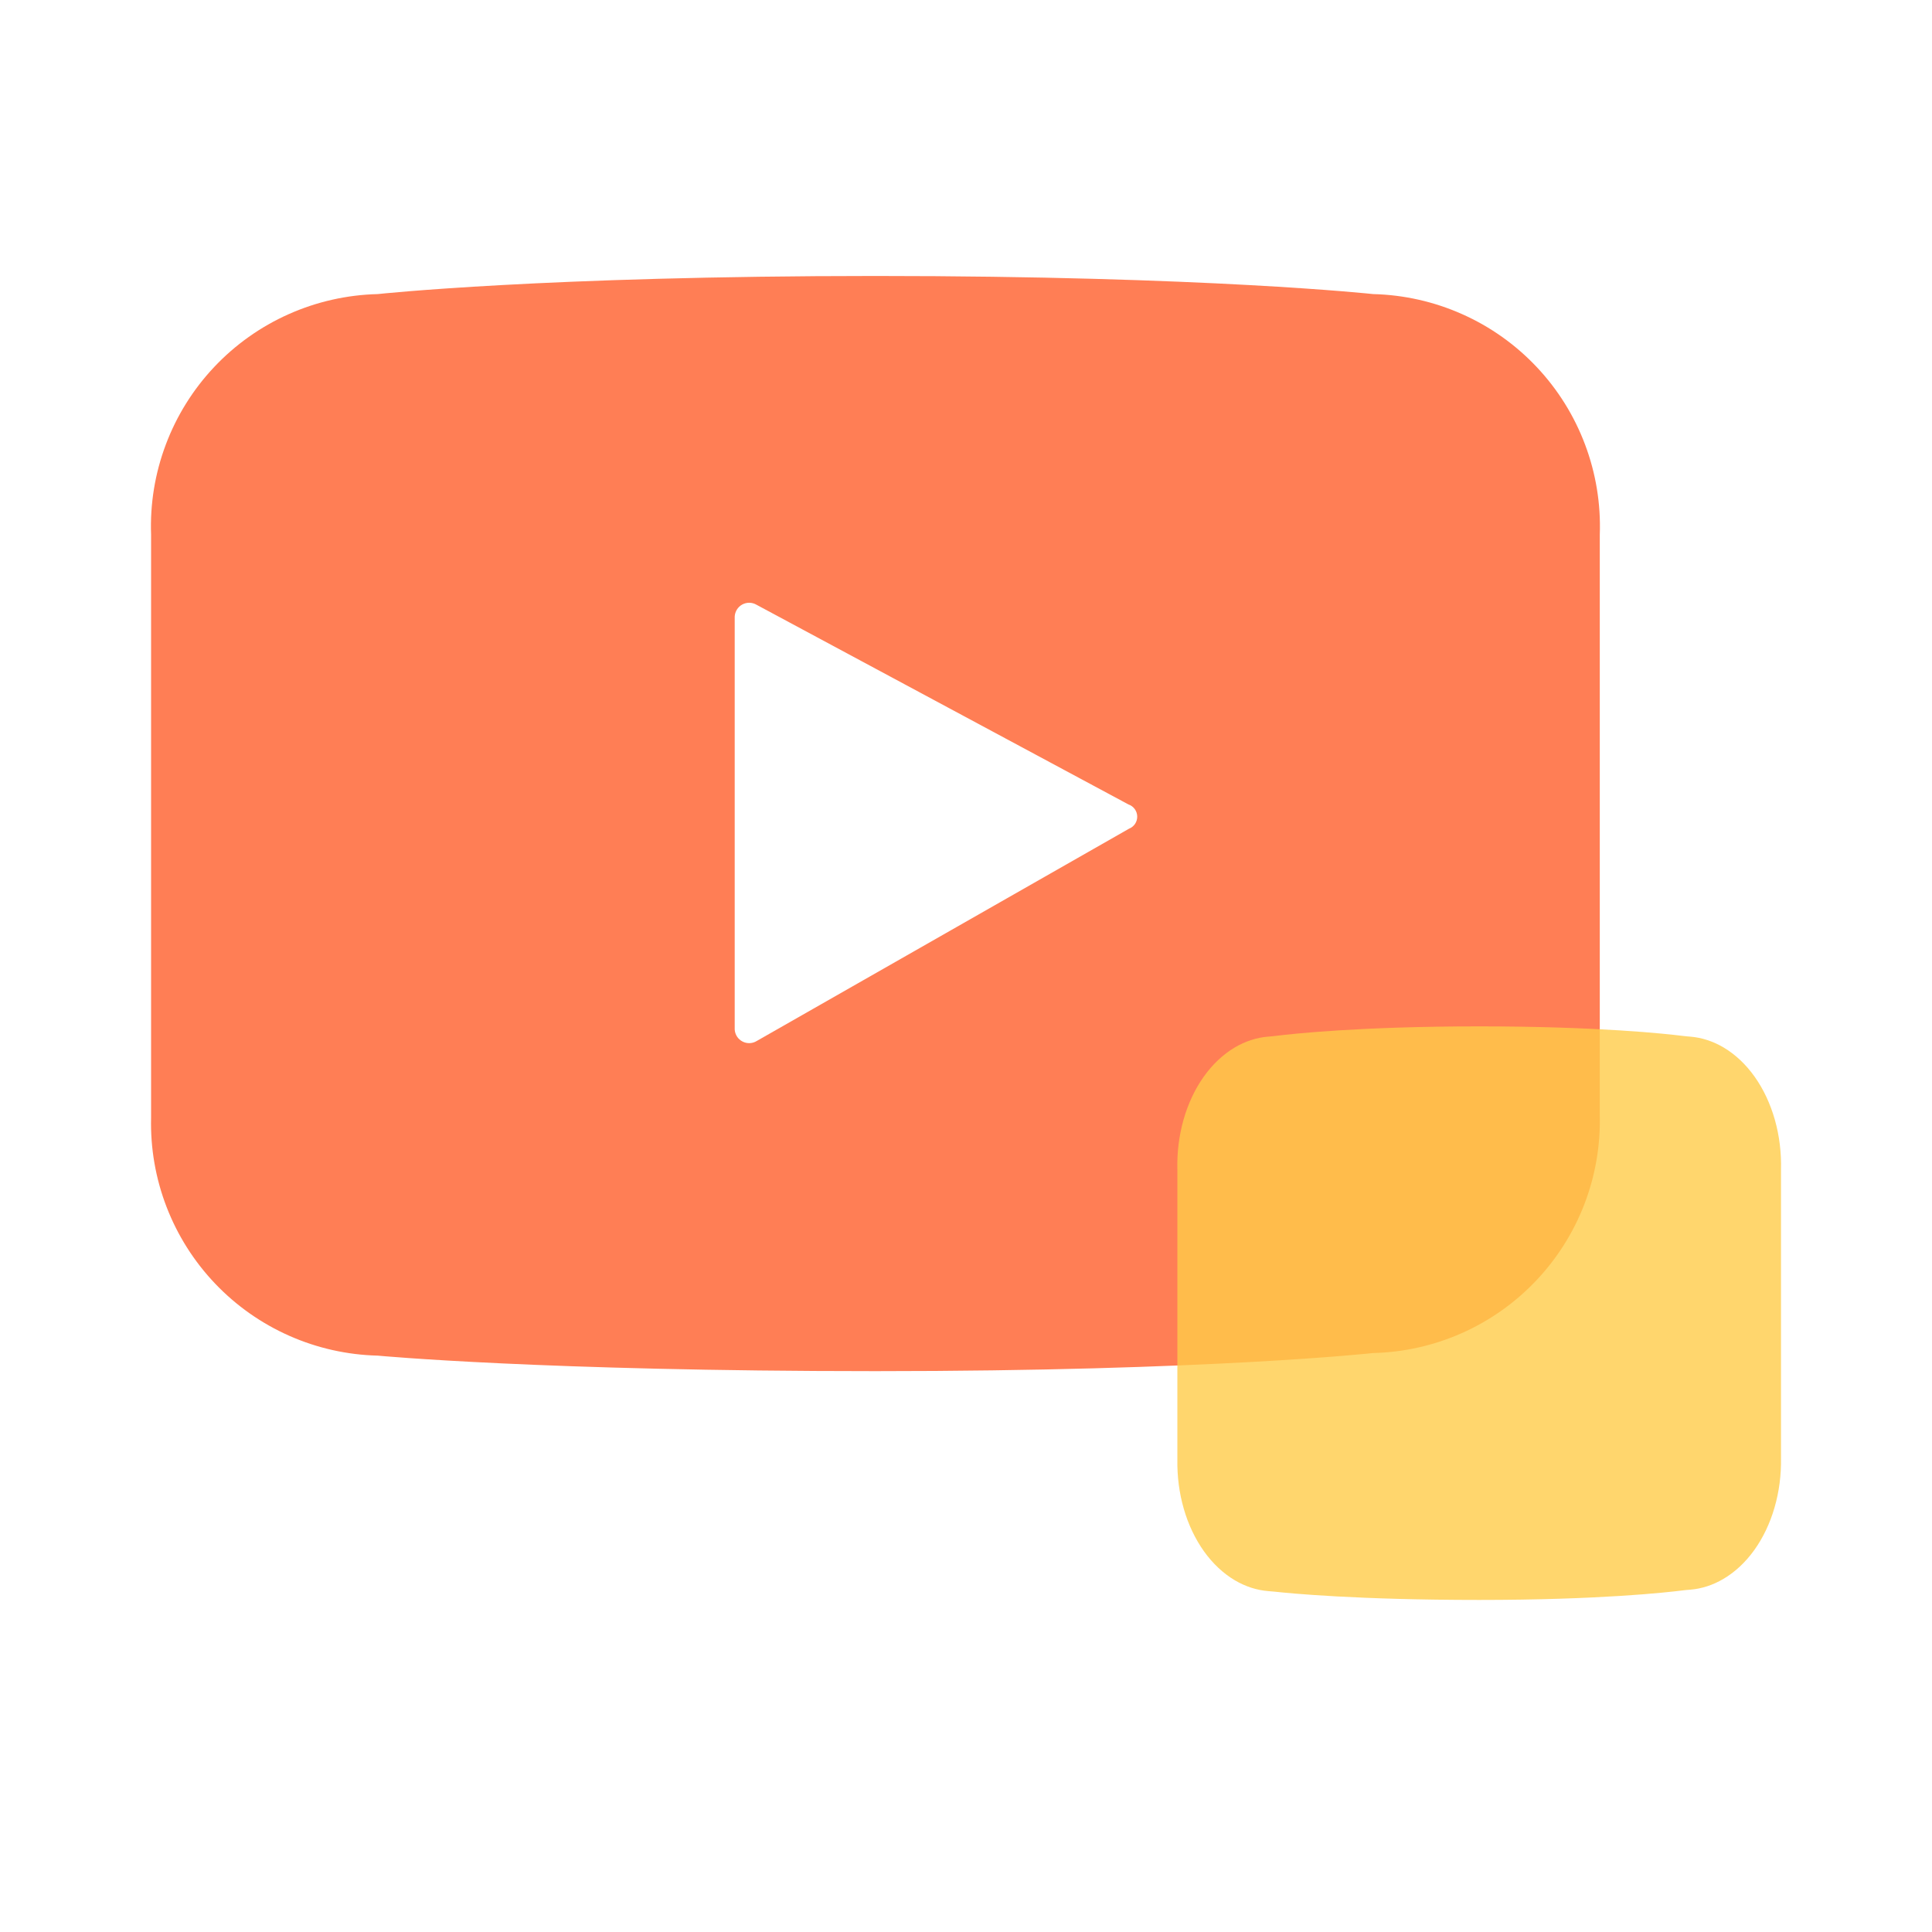 <svg width="64" height="64" viewBox="0 0 64 64" fill="none" xmlns="http://www.w3.org/2000/svg">
<path d="M45.488 9.742C45.488 9.742 39.969 9.142 29 9.142C18.031 9.142 12.512 9.742 12.512 9.742C11.494 9.767 10.491 9.993 9.561 10.408C8.631 10.822 7.792 11.418 7.094 12.159C6.395 12.9 5.851 13.773 5.493 14.726C5.134 15.679 4.968 16.694 5.005 17.712V37.023C4.98 38.033 5.154 39.039 5.518 39.982C5.882 40.926 6.428 41.788 7.125 42.52C7.822 43.252 8.657 43.84 9.581 44.249C10.505 44.659 11.501 44.882 12.512 44.907C12.512 44.907 17.962 45.421 29 45.421C40.038 45.421 45.488 44.821 45.488 44.821C46.499 44.797 47.495 44.573 48.419 44.164C49.343 43.754 50.178 43.167 50.875 42.434C51.572 41.702 52.118 40.84 52.482 39.897C52.846 38.953 53.02 37.948 52.995 36.937V17.712C53.032 16.694 52.866 15.679 52.507 14.726C52.149 13.773 51.605 12.9 50.906 12.159C50.208 11.418 49.37 10.822 48.439 10.408C47.509 9.993 46.506 9.767 45.488 9.742ZM37.398 27.453L25.075 34.48C25.005 34.525 24.923 34.551 24.84 34.555C24.756 34.559 24.673 34.541 24.599 34.503C24.524 34.465 24.461 34.408 24.415 34.338C24.369 34.267 24.343 34.187 24.338 34.103V20.426C24.342 20.344 24.367 20.264 24.41 20.194C24.454 20.123 24.515 20.066 24.587 20.026C24.659 19.987 24.741 19.966 24.823 19.967C24.906 19.968 24.987 19.991 25.058 20.032L37.381 26.648C37.465 26.676 37.537 26.729 37.589 26.8C37.641 26.871 37.67 26.956 37.672 27.044C37.674 27.132 37.649 27.219 37.6 27.292C37.551 27.365 37.48 27.421 37.398 27.453Z" fill="#FF7E55"/>
<g style="mix-blend-mode:multiply" opacity="0.8">
<path d="M55.996 34.34C55.912 34.333 55.83 34.327 55.746 34.316C55.214 34.249 52.959 34 49 34C45.041 34 42.786 34.249 42.254 34.316C42.17 34.327 42.088 34.333 42.004 34.34C41.623 34.372 41.249 34.494 40.9 34.701C40.513 34.931 40.163 35.261 39.872 35.672C39.581 36.083 39.355 36.567 39.205 37.095C39.056 37.623 38.987 38.186 39.002 38.75V48.345C38.992 48.905 39.064 49.463 39.216 49.986C39.367 50.508 39.595 50.986 39.885 51.392C40.176 51.798 40.524 52.124 40.909 52.351C41.262 52.559 41.641 52.68 42.026 52.709C42.095 52.715 42.164 52.719 42.233 52.727C42.724 52.781 44.967 53 49 53C52.977 53 55.213 52.751 55.745 52.684C55.829 52.673 55.913 52.667 55.997 52.66C56.375 52.628 56.745 52.507 57.091 52.303C57.476 52.076 57.824 51.751 58.115 51.345C58.405 50.939 58.633 50.461 58.784 49.938C58.936 49.415 59.008 48.858 58.998 48.297V38.75C59.013 38.186 58.944 37.623 58.795 37.095C58.645 36.567 58.419 36.083 58.128 35.672C57.837 35.261 57.487 34.931 57.1 34.701C56.751 34.494 56.377 34.372 55.996 34.34Z" fill="#FFCC49"/>
</g>
</svg>
